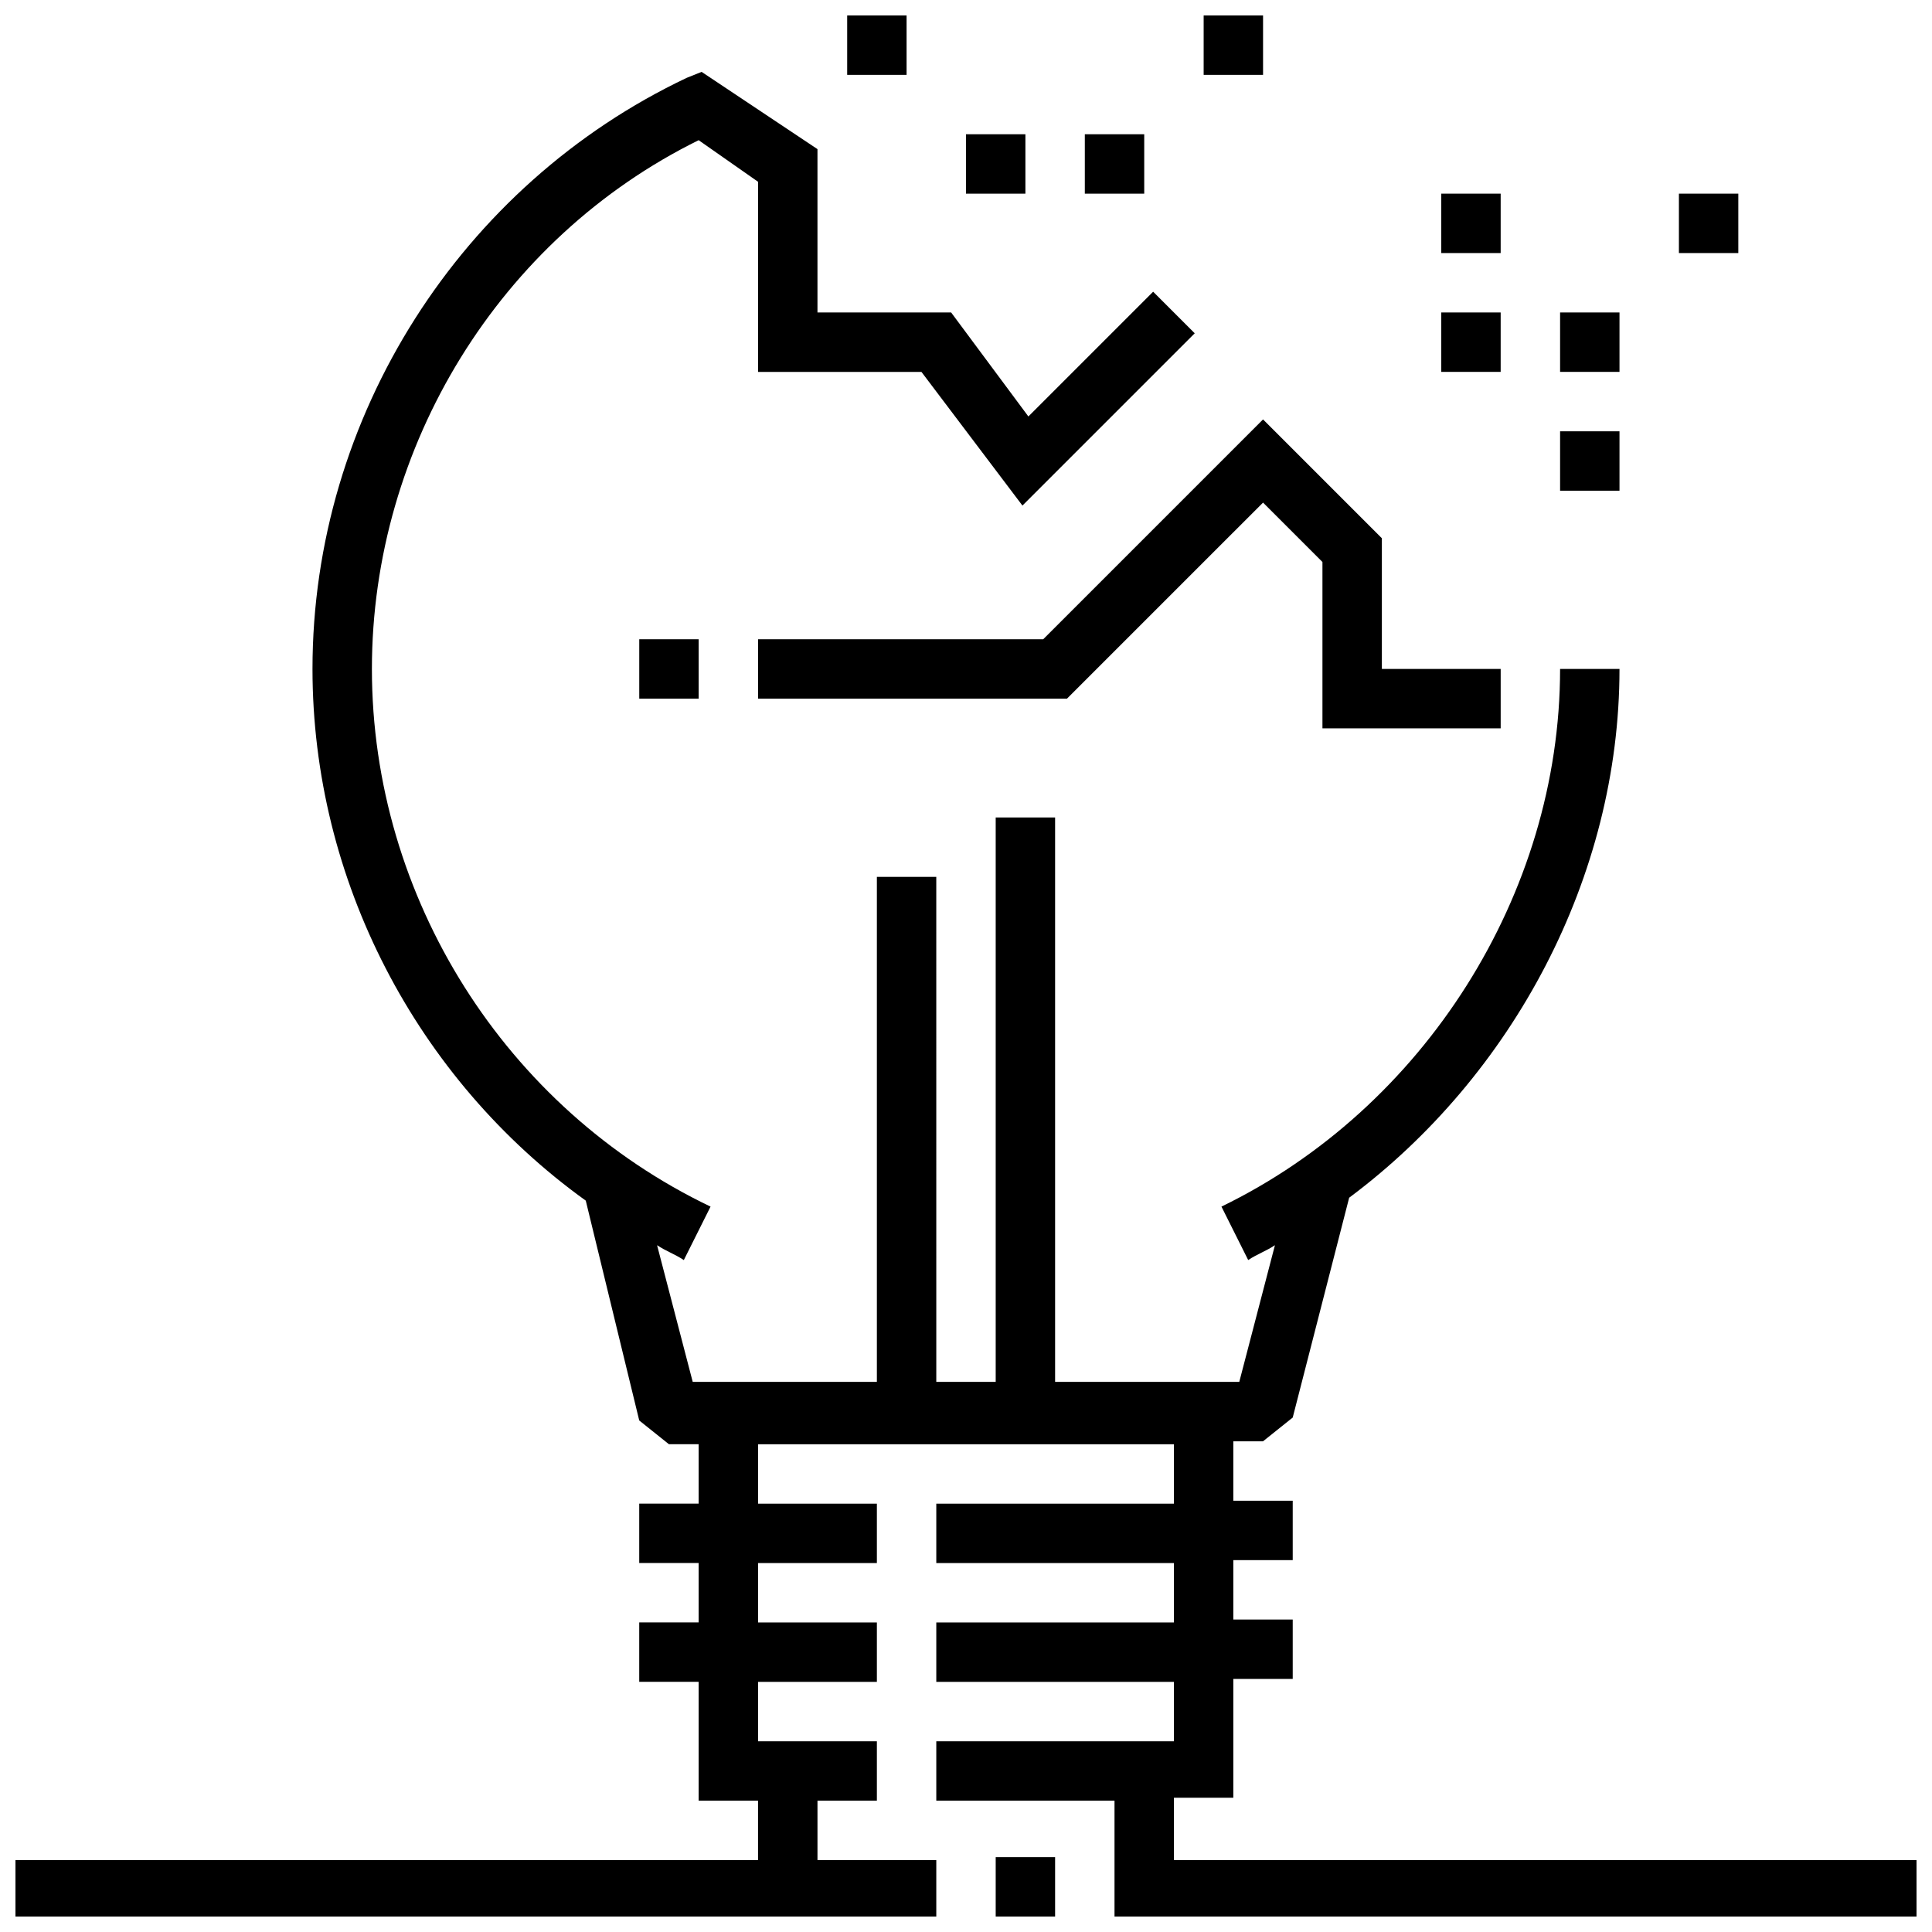 <?xml version="1.0" encoding="UTF-8"?>
<!-- Uploaded to: SVG Repo, www.svgrepo.com, Generator: SVG Repo Mixer Tools -->
<svg width="800px" height="800px" version="1.1" viewBox="144 144 512 512" xmlns="http://www.w3.org/2000/svg">
 <defs>
  <clipPath id="d">
   <path d="m148.09 163h503.81v488.9h-503.81z"/>
  </clipPath>
  <clipPath id="c">
   <path d="m407 636h17v15.902h-17z"/>
  </clipPath>
  <clipPath id="b">
   <path d="m462 148.09h17v15.906h-17z"/>
  </clipPath>
  <clipPath id="a">
   <path d="m368 148.09h17v15.906h-17z"/>
  </clipPath>
 </defs>
 <g clip-path="url(#d)">
  <path d="m455.1 636.16v-15.742h15.742v-31.488h15.742v-15.742h-15.742v-15.742h15.742v-15.742h-15.742v-15.742h7.871l7.871-6.297 14.957-58.254c43.301-32.285 71.641-85.027 71.641-140.13h-15.742c0 59.828-36.211 116.51-89.742 142.48l7.086 14.168c2.363-1.574 4.723-2.363 7.086-3.938l-9.449 36.215h-48.809v-149.57h-15.742v149.57h-15.742l-0.004-133.82h-15.742v133.82h-48.805l-9.445-36.211c2.363 1.574 4.723 2.363 7.086 3.938l7.086-14.168c-54.324-25.98-89.746-81.871-89.746-142.49 0-59.039 33.852-114.14 86.594-140.12l15.742 11.02v50.383h43.297l26.766 35.426 45.656-45.656-11.02-11.02-33.062 33.062-20.469-27.559h-35.426v-43.293l-30.699-20.469-3.938 1.574c-59.824 28.34-99.188 89.742-99.188 156.65 0 55.891 27.551 108.63 72.422 140.91l14.168 58.254 7.871 6.297h7.871v15.742h-15.742v15.742h15.742v15.742h-15.742v15.742h15.742v31.488h15.742v15.742l-196.79 0.008v15.742h244.03v-15.742h-31.488v-15.742h15.742v-15.742h-31.488v-15.742h31.488v-15.742h-31.488v-15.742h31.488v-15.742h-31.488v-15.742h110.21v15.742h-62.977v15.742h62.977v15.742h-62.977v15.742h62.977v15.742h-62.977v15.742h47.23v31.488h212.54v-15.742l-196.79-0.004z"/>
 </g>
 <g clip-path="url(#c)">
  <path d="m407.87 636.16h15.742v15.742h-15.742z"/>
 </g>
 <path d="m478.72 255.15-58.254 58.254h-75.57v15.742h81.867l51.957-51.953 15.742 15.742v44.086h47.234v-15.746h-31.488v-34.637z"/>
 <path d="m313.41 313.41h15.742v15.742h-15.742z"/>
 <path d="m557.44 226.81h15.742v15.742h-15.742z"/>
 <g clip-path="url(#b)">
  <path d="m462.98 148.09h15.742v15.742h-15.742z"/>
 </g>
 <g clip-path="url(#a)">
  <path d="m368.51 148.09h15.742v15.742h-15.742z"/>
 </g>
 <path d="m400 179.58h15.742v15.742h-15.742z"/>
 <path d="m431.49 179.58h15.742v15.742h-15.742z"/>
 <path d="m525.95 226.81h15.742v15.742h-15.742z"/>
 <path d="m588.93 195.32h15.742v15.742h-15.742z"/>
 <path d="m525.95 195.32h15.742v15.742h-15.742z"/>
 <path d="m557.44 258.3h15.742v15.742h-15.742z"/>
</svg>